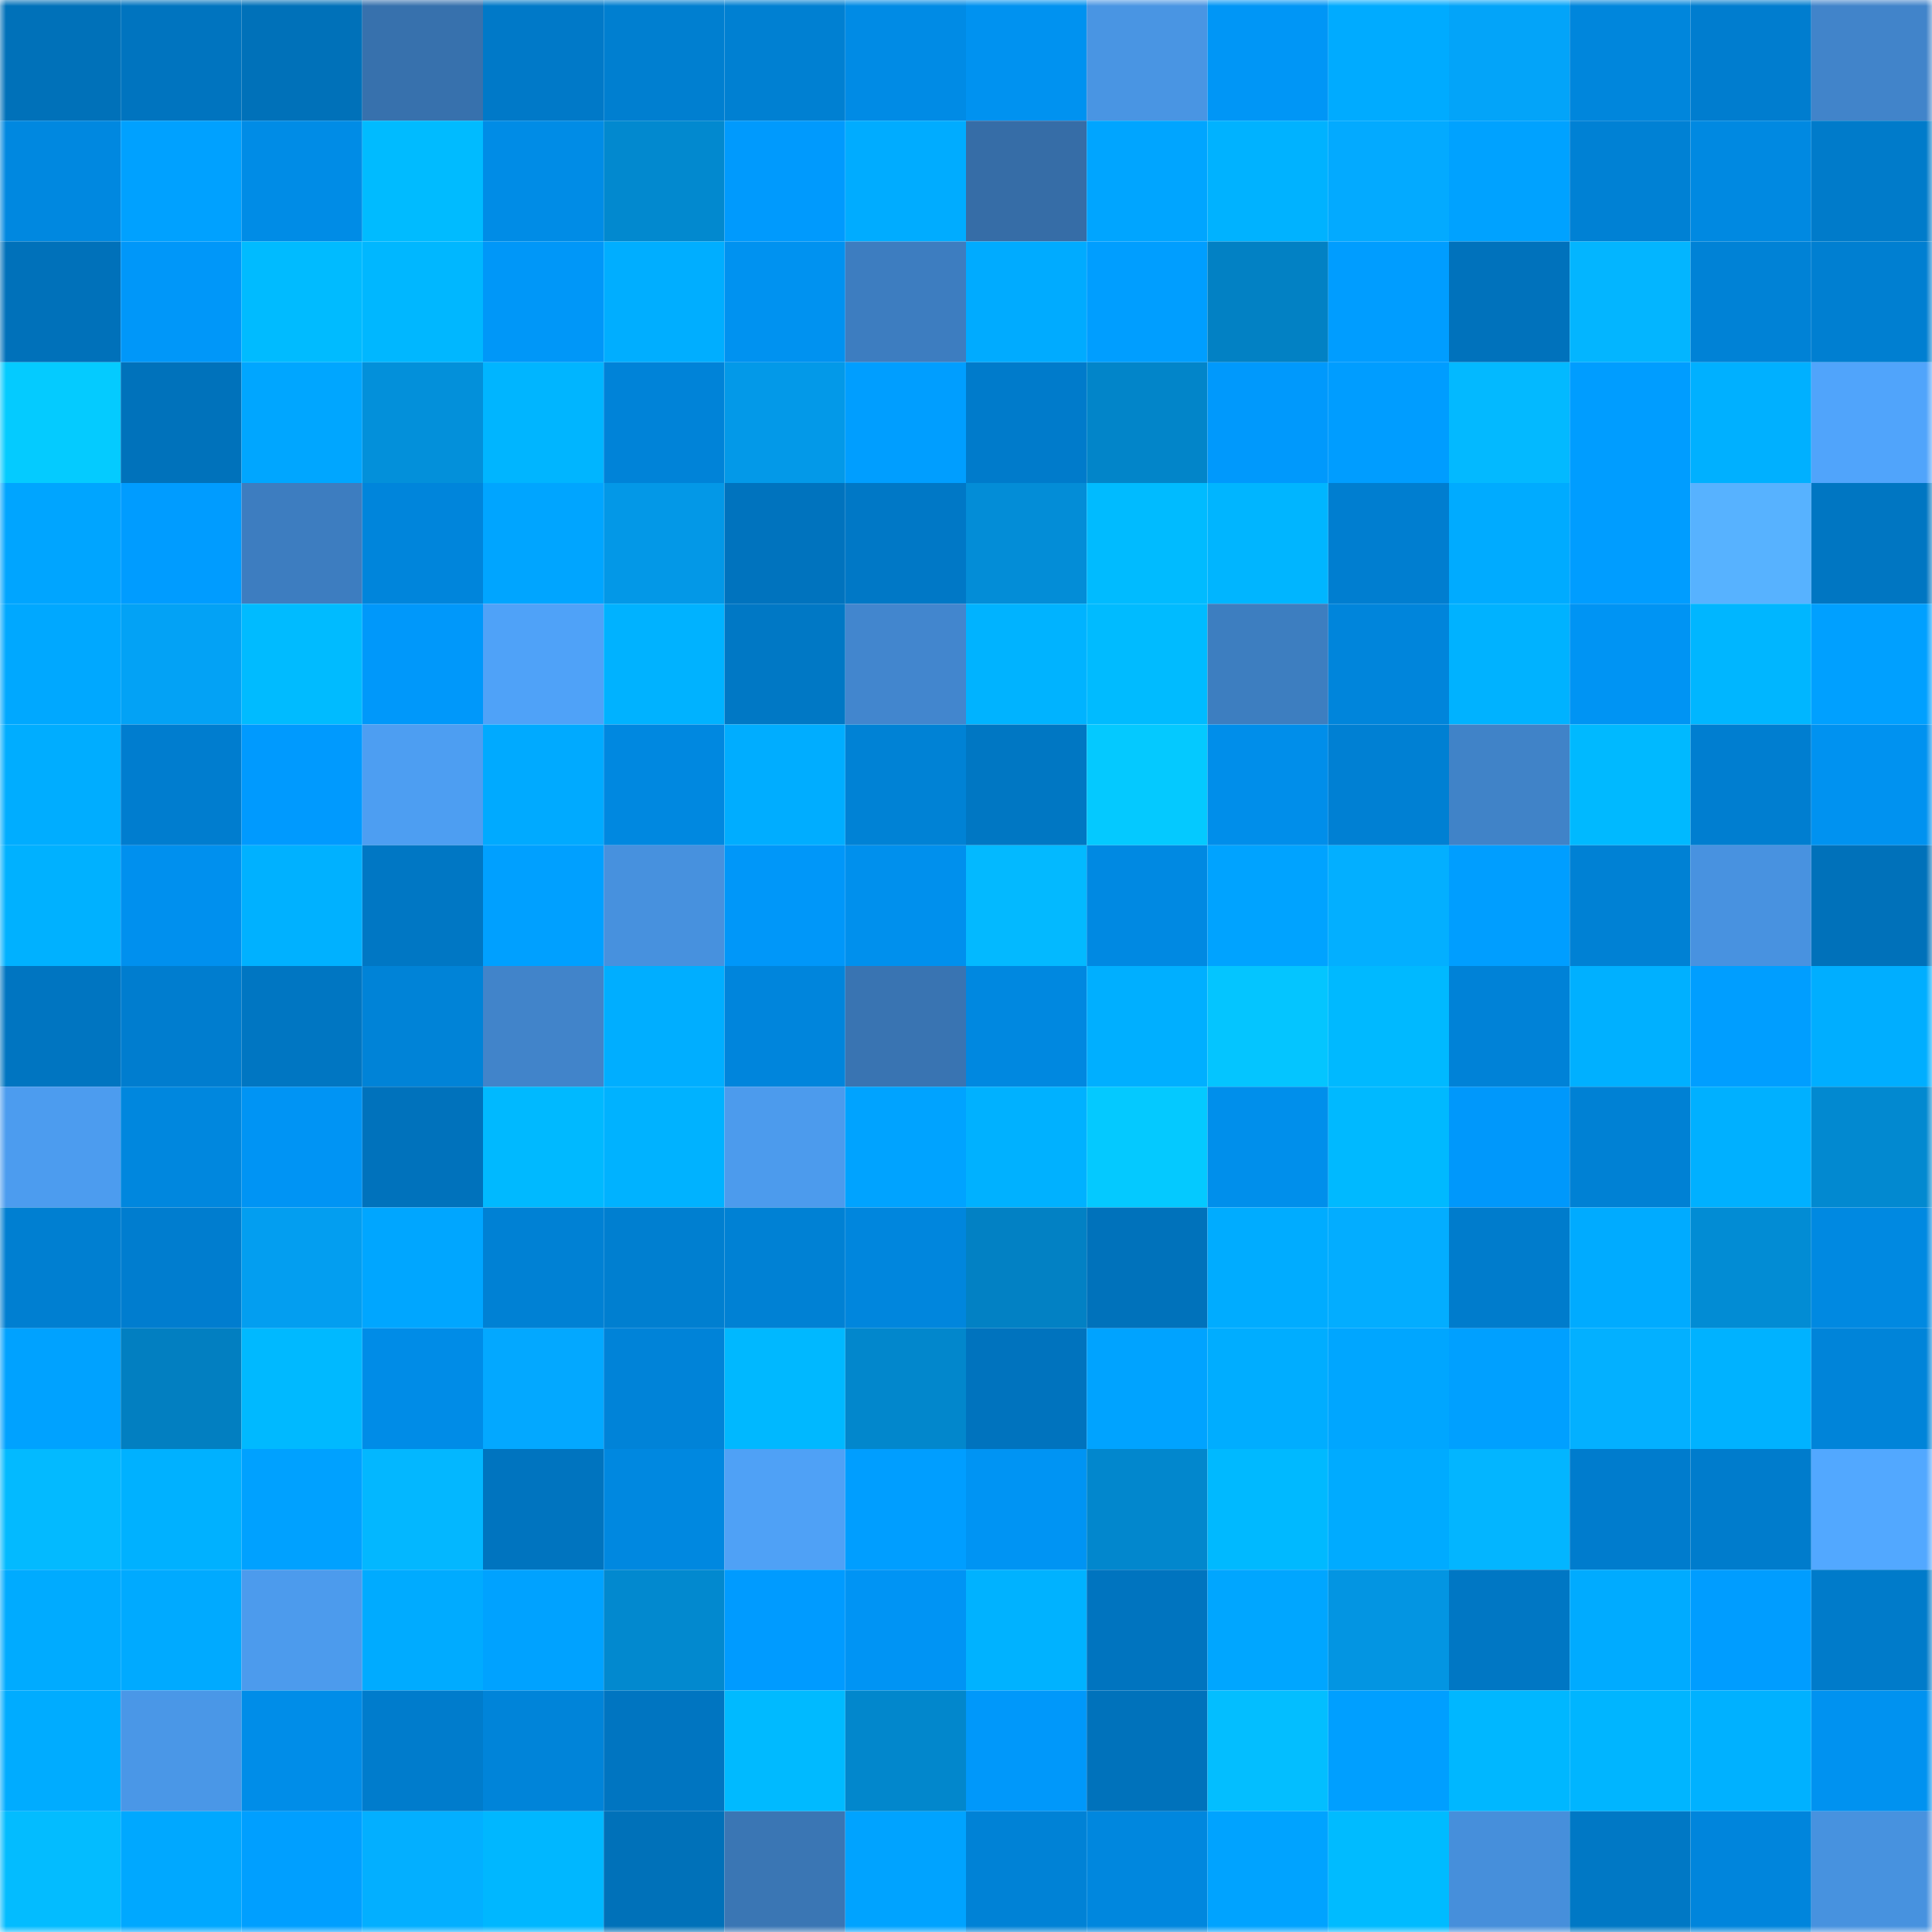 <svg viewBox="0 0 160 160" fill="none" role="img" xmlns="http://www.w3.org/2000/svg" width="240" height="240" name="ens%2Cjaduvault.eth"><mask id="143600397" mask-type="alpha" maskUnits="userSpaceOnUse" x="0" y="0" width="160" height="160"><rect width="160" height="160" fill="#FFFFFF"></rect></mask><g mask="url(#143600397)"><rect x="0" y="0" width="10" height="10" fill="#0071b9"></rect><rect x="10" y="0" width="10" height="10" fill="#0074bf"></rect><rect x="20" y="0" width="10" height="10" fill="#0071b9"></rect><rect x="30" y="0" width="10" height="10" fill="#3771ad"></rect><rect x="40" y="0" width="10" height="10" fill="#0079c8"></rect><rect x="50" y="0" width="10" height="10" fill="#007fd0"></rect><rect x="60" y="0" width="10" height="10" fill="#0080d2"></rect><rect x="70" y="0" width="10" height="10" fill="#008be5"></rect><rect x="80" y="0" width="10" height="10" fill="#0092f0"></rect><rect x="90" y="0" width="10" height="10" fill="#4995e3"></rect><rect x="100" y="0" width="10" height="10" fill="#0096f6"></rect><rect x="110" y="0" width="10" height="10" fill="#00abff"></rect><rect x="120" y="0" width="10" height="10" fill="#03a4f9"></rect><rect x="130" y="0" width="10" height="10" fill="#0086dc"></rect><rect x="140" y="0" width="10" height="10" fill="#007dcf"></rect><rect x="150" y="0" width="10" height="10" fill="#4184ca"></rect><rect x="0" y="10" width="10" height="10" fill="#0088e0"></rect><rect x="10" y="10" width="10" height="10" fill="#00a1ff"></rect><rect x="20" y="10" width="10" height="10" fill="#008ce6"></rect><rect x="30" y="10" width="10" height="10" fill="#00bbff"></rect><rect x="40" y="10" width="10" height="10" fill="#008ce6"></rect><rect x="50" y="10" width="10" height="10" fill="#0289cf"></rect><rect x="60" y="10" width="10" height="10" fill="#009afd"></rect><rect x="70" y="10" width="10" height="10" fill="#00acff"></rect><rect x="80" y="10" width="10" height="10" fill="#366da7"></rect><rect x="90" y="10" width="10" height="10" fill="#00a5ff"></rect><rect x="100" y="10" width="10" height="10" fill="#00b2ff"></rect><rect x="110" y="10" width="10" height="10" fill="#03aaff"></rect><rect x="120" y="10" width="10" height="10" fill="#00a2ff"></rect><rect x="130" y="10" width="10" height="10" fill="#0081d4"></rect><rect x="140" y="10" width="10" height="10" fill="#0089e1"></rect><rect x="150" y="10" width="10" height="10" fill="#007bca"></rect><rect x="0" y="20" width="10" height="10" fill="#0071ba"></rect><rect x="10" y="20" width="10" height="10" fill="#0097f9"></rect><rect x="20" y="20" width="10" height="10" fill="#00bbff"></rect><rect x="30" y="20" width="10" height="10" fill="#00b7ff"></rect><rect x="40" y="20" width="10" height="10" fill="#0097f8"></rect><rect x="50" y="20" width="10" height="10" fill="#00aeff"></rect><rect x="60" y="20" width="10" height="10" fill="#0092f0"></rect><rect x="70" y="20" width="10" height="10" fill="#3d7dc0"></rect><rect x="80" y="20" width="10" height="10" fill="#00abff"></rect><rect x="90" y="20" width="10" height="10" fill="#009eff"></rect><rect x="100" y="20" width="10" height="10" fill="#0281c4"></rect><rect x="110" y="20" width="10" height="10" fill="#009dff"></rect><rect x="120" y="20" width="10" height="10" fill="#0072bc"></rect><rect x="130" y="20" width="10" height="10" fill="#03b5ff"></rect><rect x="140" y="20" width="10" height="10" fill="#0082d6"></rect><rect x="150" y="20" width="10" height="10" fill="#007fd1"></rect><rect x="0" y="30" width="10" height="10" fill="#04cbff"></rect><rect x="10" y="30" width="10" height="10" fill="#0072bb"></rect><rect x="20" y="30" width="10" height="10" fill="#00a6ff"></rect><rect x="30" y="30" width="10" height="10" fill="#0390da"></rect><rect x="40" y="30" width="10" height="10" fill="#00b5ff"></rect><rect x="50" y="30" width="10" height="10" fill="#0083d8"></rect><rect x="60" y="30" width="10" height="10" fill="#0399e8"></rect><rect x="70" y="30" width="10" height="10" fill="#009eff"></rect><rect x="80" y="30" width="10" height="10" fill="#007bcb"></rect><rect x="90" y="30" width="10" height="10" fill="#0285c9"></rect><rect x="100" y="30" width="10" height="10" fill="#0099fc"></rect><rect x="110" y="30" width="10" height="10" fill="#009dff"></rect><rect x="120" y="30" width="10" height="10" fill="#03b9ff"></rect><rect x="130" y="30" width="10" height="10" fill="#009dff"></rect><rect x="140" y="30" width="10" height="10" fill="#00b0ff"></rect><rect x="150" y="30" width="10" height="10" fill="#50a4fb"></rect><rect x="0" y="40" width="10" height="10" fill="#00a5ff"></rect><rect x="10" y="40" width="10" height="10" fill="#009cff"></rect><rect x="20" y="40" width="10" height="10" fill="#3d7dc0"></rect><rect x="30" y="40" width="10" height="10" fill="#0085db"></rect><rect x="40" y="40" width="10" height="10" fill="#00a5ff"></rect><rect x="50" y="40" width="10" height="10" fill="#0398e7"></rect><rect x="60" y="40" width="10" height="10" fill="#0073be"></rect><rect x="70" y="40" width="10" height="10" fill="#0078c6"></rect><rect x="80" y="40" width="10" height="10" fill="#038dd7"></rect><rect x="90" y="40" width="10" height="10" fill="#00bbff"></rect><rect x="100" y="40" width="10" height="10" fill="#00b5ff"></rect><rect x="110" y="40" width="10" height="10" fill="#007ed0"></rect><rect x="120" y="40" width="10" height="10" fill="#00abff"></rect><rect x="130" y="40" width="10" height="10" fill="#009dff"></rect><rect x="140" y="40" width="10" height="10" fill="#57b2ff"></rect><rect x="150" y="40" width="10" height="10" fill="#0076c2"></rect><rect x="0" y="50" width="10" height="10" fill="#00a8ff"></rect><rect x="10" y="50" width="10" height="10" fill="#03a2f5"></rect><rect x="20" y="50" width="10" height="10" fill="#00bbff"></rect><rect x="30" y="50" width="10" height="10" fill="#0098fa"></rect><rect x="40" y="50" width="10" height="10" fill="#4fa2f8"></rect><rect x="50" y="50" width="10" height="10" fill="#00b2ff"></rect><rect x="60" y="50" width="10" height="10" fill="#0078c5"></rect><rect x="70" y="50" width="10" height="10" fill="#4286ce"></rect><rect x="80" y="50" width="10" height="10" fill="#00b3ff"></rect><rect x="90" y="50" width="10" height="10" fill="#00bbff"></rect><rect x="100" y="50" width="10" height="10" fill="#3d7ec0"></rect><rect x="110" y="50" width="10" height="10" fill="#0085db"></rect><rect x="120" y="50" width="10" height="10" fill="#00b2ff"></rect><rect x="130" y="50" width="10" height="10" fill="#0094f3"></rect><rect x="140" y="50" width="10" height="10" fill="#00b6ff"></rect><rect x="150" y="50" width="10" height="10" fill="#00a0ff"></rect><rect x="0" y="60" width="10" height="10" fill="#00adff"></rect><rect x="10" y="60" width="10" height="10" fill="#007dcf"></rect><rect x="20" y="60" width="10" height="10" fill="#009afe"></rect><rect x="30" y="60" width="10" height="10" fill="#4d9ef2"></rect><rect x="40" y="60" width="10" height="10" fill="#00aaff"></rect><rect x="50" y="60" width="10" height="10" fill="#0088e0"></rect><rect x="60" y="60" width="10" height="10" fill="#00adff"></rect><rect x="70" y="60" width="10" height="10" fill="#0082d5"></rect><rect x="80" y="60" width="10" height="10" fill="#0077c3"></rect><rect x="90" y="60" width="10" height="10" fill="#04c9ff"></rect><rect x="100" y="60" width="10" height="10" fill="#008eea"></rect><rect x="110" y="60" width="10" height="10" fill="#0080d3"></rect><rect x="120" y="60" width="10" height="10" fill="#4083c8"></rect><rect x="130" y="60" width="10" height="10" fill="#00b9ff"></rect><rect x="140" y="60" width="10" height="10" fill="#007ed0"></rect><rect x="150" y="60" width="10" height="10" fill="#0092f0"></rect><rect x="0" y="70" width="10" height="10" fill="#00b1ff"></rect><rect x="10" y="70" width="10" height="10" fill="#0090ee"></rect><rect x="20" y="70" width="10" height="10" fill="#00b1ff"></rect><rect x="30" y="70" width="10" height="10" fill="#0077c4"></rect><rect x="40" y="70" width="10" height="10" fill="#00a0ff"></rect><rect x="50" y="70" width="10" height="10" fill="#4791de"></rect><rect x="60" y="70" width="10" height="10" fill="#0097f9"></rect><rect x="70" y="70" width="10" height="10" fill="#0090ed"></rect><rect x="80" y="70" width="10" height="10" fill="#03b9ff"></rect><rect x="90" y="70" width="10" height="10" fill="#0089e2"></rect><rect x="100" y="70" width="10" height="10" fill="#00a3ff"></rect><rect x="110" y="70" width="10" height="10" fill="#03afff"></rect><rect x="120" y="70" width="10" height="10" fill="#009eff"></rect><rect x="130" y="70" width="10" height="10" fill="#0081d4"></rect><rect x="140" y="70" width="10" height="10" fill="#4892e0"></rect><rect x="150" y="70" width="10" height="10" fill="#0071ba"></rect><rect x="0" y="80" width="10" height="10" fill="#0075c1"></rect><rect x="10" y="80" width="10" height="10" fill="#007dcf"></rect><rect x="20" y="80" width="10" height="10" fill="#0076c2"></rect><rect x="30" y="80" width="10" height="10" fill="#0083d7"></rect><rect x="40" y="80" width="10" height="10" fill="#4184ca"></rect><rect x="50" y="80" width="10" height="10" fill="#00aeff"></rect><rect x="60" y="80" width="10" height="10" fill="#0085dc"></rect><rect x="70" y="80" width="10" height="10" fill="#3974b2"></rect><rect x="80" y="80" width="10" height="10" fill="#0088e0"></rect><rect x="90" y="80" width="10" height="10" fill="#00afff"></rect><rect x="100" y="80" width="10" height="10" fill="#04c5ff"></rect><rect x="110" y="80" width="10" height="10" fill="#00b9ff"></rect><rect x="120" y="80" width="10" height="10" fill="#0082d7"></rect><rect x="130" y="80" width="10" height="10" fill="#00b0ff"></rect><rect x="140" y="80" width="10" height="10" fill="#009eff"></rect><rect x="150" y="80" width="10" height="10" fill="#00aeff"></rect><rect x="0" y="90" width="10" height="10" fill="#4c9cef"></rect><rect x="10" y="90" width="10" height="10" fill="#0087de"></rect><rect x="20" y="90" width="10" height="10" fill="#0094f4"></rect><rect x="30" y="90" width="10" height="10" fill="#0072bc"></rect><rect x="40" y="90" width="10" height="10" fill="#00b9ff"></rect><rect x="50" y="90" width="10" height="10" fill="#00b2ff"></rect><rect x="60" y="90" width="10" height="10" fill="#4c9bed"></rect><rect x="70" y="90" width="10" height="10" fill="#00a3ff"></rect><rect x="80" y="90" width="10" height="10" fill="#00b1ff"></rect><rect x="90" y="90" width="10" height="10" fill="#04c9ff"></rect><rect x="100" y="90" width="10" height="10" fill="#008feb"></rect><rect x="110" y="90" width="10" height="10" fill="#00b9ff"></rect><rect x="120" y="90" width="10" height="10" fill="#0098fb"></rect><rect x="130" y="90" width="10" height="10" fill="#0081d4"></rect><rect x="140" y="90" width="10" height="10" fill="#00b0ff"></rect><rect x="150" y="90" width="10" height="10" fill="#0289d0"></rect><rect x="0" y="100" width="10" height="10" fill="#007fd1"></rect><rect x="10" y="100" width="10" height="10" fill="#007dcf"></rect><rect x="20" y="100" width="10" height="10" fill="#039ef0"></rect><rect x="30" y="100" width="10" height="10" fill="#00a6ff"></rect><rect x="40" y="100" width="10" height="10" fill="#0081d4"></rect><rect x="50" y="100" width="10" height="10" fill="#007fd0"></rect><rect x="60" y="100" width="10" height="10" fill="#0081d4"></rect><rect x="70" y="100" width="10" height="10" fill="#0086dd"></rect><rect x="80" y="100" width="10" height="10" fill="#0281c4"></rect><rect x="90" y="100" width="10" height="10" fill="#0072bb"></rect><rect x="100" y="100" width="10" height="10" fill="#00acff"></rect><rect x="110" y="100" width="10" height="10" fill="#03adff"></rect><rect x="120" y="100" width="10" height="10" fill="#007ccc"></rect><rect x="130" y="100" width="10" height="10" fill="#00abff"></rect><rect x="140" y="100" width="10" height="10" fill="#028cd4"></rect><rect x="150" y="100" width="10" height="10" fill="#0089e1"></rect><rect x="0" y="110" width="10" height="10" fill="#00a2ff"></rect><rect x="10" y="110" width="10" height="10" fill="#027fc1"></rect><rect x="20" y="110" width="10" height="10" fill="#00b9ff"></rect><rect x="30" y="110" width="10" height="10" fill="#008ce7"></rect><rect x="40" y="110" width="10" height="10" fill="#03a8ff"></rect><rect x="50" y="110" width="10" height="10" fill="#0083d8"></rect><rect x="60" y="110" width="10" height="10" fill="#00b8ff"></rect><rect x="70" y="110" width="10" height="10" fill="#0287cc"></rect><rect x="80" y="110" width="10" height="10" fill="#0073be"></rect><rect x="90" y="110" width="10" height="10" fill="#00a3ff"></rect><rect x="100" y="110" width="10" height="10" fill="#00adff"></rect><rect x="110" y="110" width="10" height="10" fill="#00a6ff"></rect><rect x="120" y="110" width="10" height="10" fill="#00a0ff"></rect><rect x="130" y="110" width="10" height="10" fill="#03b0ff"></rect><rect x="140" y="110" width="10" height="10" fill="#00b2ff"></rect><rect x="150" y="110" width="10" height="10" fill="#0084d9"></rect><rect x="0" y="120" width="10" height="10" fill="#03baff"></rect><rect x="10" y="120" width="10" height="10" fill="#00b1ff"></rect><rect x="20" y="120" width="10" height="10" fill="#00a1ff"></rect><rect x="30" y="120" width="10" height="10" fill="#03b7ff"></rect><rect x="40" y="120" width="10" height="10" fill="#0074bf"></rect><rect x="50" y="120" width="10" height="10" fill="#0088e0"></rect><rect x="60" y="120" width="10" height="10" fill="#4fa1f6"></rect><rect x="70" y="120" width="10" height="10" fill="#009eff"></rect><rect x="80" y="120" width="10" height="10" fill="#0094f3"></rect><rect x="90" y="120" width="10" height="10" fill="#0287cd"></rect><rect x="100" y="120" width="10" height="10" fill="#00b9ff"></rect><rect x="110" y="120" width="10" height="10" fill="#00abff"></rect><rect x="120" y="120" width="10" height="10" fill="#03b5ff"></rect><rect x="130" y="120" width="10" height="10" fill="#007ccd"></rect><rect x="140" y="120" width="10" height="10" fill="#007ccc"></rect><rect x="150" y="120" width="10" height="10" fill="#52a8ff"></rect><rect x="0" y="130" width="10" height="10" fill="#00abff"></rect><rect x="10" y="130" width="10" height="10" fill="#00aaff"></rect><rect x="20" y="130" width="10" height="10" fill="#4c9bed"></rect><rect x="30" y="130" width="10" height="10" fill="#00abff"></rect><rect x="40" y="130" width="10" height="10" fill="#00a2ff"></rect><rect x="50" y="130" width="10" height="10" fill="#0289cf"></rect><rect x="60" y="130" width="10" height="10" fill="#009bff"></rect><rect x="70" y="130" width="10" height="10" fill="#0094f4"></rect><rect x="80" y="130" width="10" height="10" fill="#00b2ff"></rect><rect x="90" y="130" width="10" height="10" fill="#0074bf"></rect><rect x="100" y="130" width="10" height="10" fill="#00a6ff"></rect><rect x="110" y="130" width="10" height="10" fill="#0395e2"></rect><rect x="120" y="130" width="10" height="10" fill="#0077c4"></rect><rect x="130" y="130" width="10" height="10" fill="#00abff"></rect><rect x="140" y="130" width="10" height="10" fill="#009dff"></rect><rect x="150" y="130" width="10" height="10" fill="#007bca"></rect><rect x="0" y="140" width="10" height="10" fill="#00acff"></rect><rect x="10" y="140" width="10" height="10" fill="#4a97e7"></rect><rect x="20" y="140" width="10" height="10" fill="#008de8"></rect><rect x="30" y="140" width="10" height="10" fill="#007ccc"></rect><rect x="40" y="140" width="10" height="10" fill="#0084d9"></rect><rect x="50" y="140" width="10" height="10" fill="#0075c1"></rect><rect x="60" y="140" width="10" height="10" fill="#00baff"></rect><rect x="70" y="140" width="10" height="10" fill="#0287cc"></rect><rect x="80" y="140" width="10" height="10" fill="#0098fa"></rect><rect x="90" y="140" width="10" height="10" fill="#0072bb"></rect><rect x="100" y="140" width="10" height="10" fill="#03beff"></rect><rect x="110" y="140" width="10" height="10" fill="#009fff"></rect><rect x="120" y="140" width="10" height="10" fill="#00b7ff"></rect><rect x="130" y="140" width="10" height="10" fill="#00b5ff"></rect><rect x="140" y="140" width="10" height="10" fill="#00b1ff"></rect><rect x="150" y="140" width="10" height="10" fill="#0092f0"></rect><rect x="0" y="150" width="10" height="10" fill="#03bcff"></rect><rect x="10" y="150" width="10" height="10" fill="#00a8ff"></rect><rect x="20" y="150" width="10" height="10" fill="#009fff"></rect><rect x="30" y="150" width="10" height="10" fill="#03afff"></rect><rect x="40" y="150" width="10" height="10" fill="#00b7ff"></rect><rect x="50" y="150" width="10" height="10" fill="#0071b9"></rect><rect x="60" y="150" width="10" height="10" fill="#3a76b4"></rect><rect x="70" y="150" width="10" height="10" fill="#00a3ff"></rect><rect x="80" y="150" width="10" height="10" fill="#0082d6"></rect><rect x="90" y="150" width="10" height="10" fill="#0087de"></rect><rect x="100" y="150" width="10" height="10" fill="#00a3ff"></rect><rect x="110" y="150" width="10" height="10" fill="#00bbff"></rect><rect x="120" y="150" width="10" height="10" fill="#468fdb"></rect><rect x="130" y="150" width="10" height="10" fill="#0078c5"></rect><rect x="140" y="150" width="10" height="10" fill="#0085dc"></rect><rect x="150" y="150" width="10" height="10" fill="#4792df"></rect></g></svg>